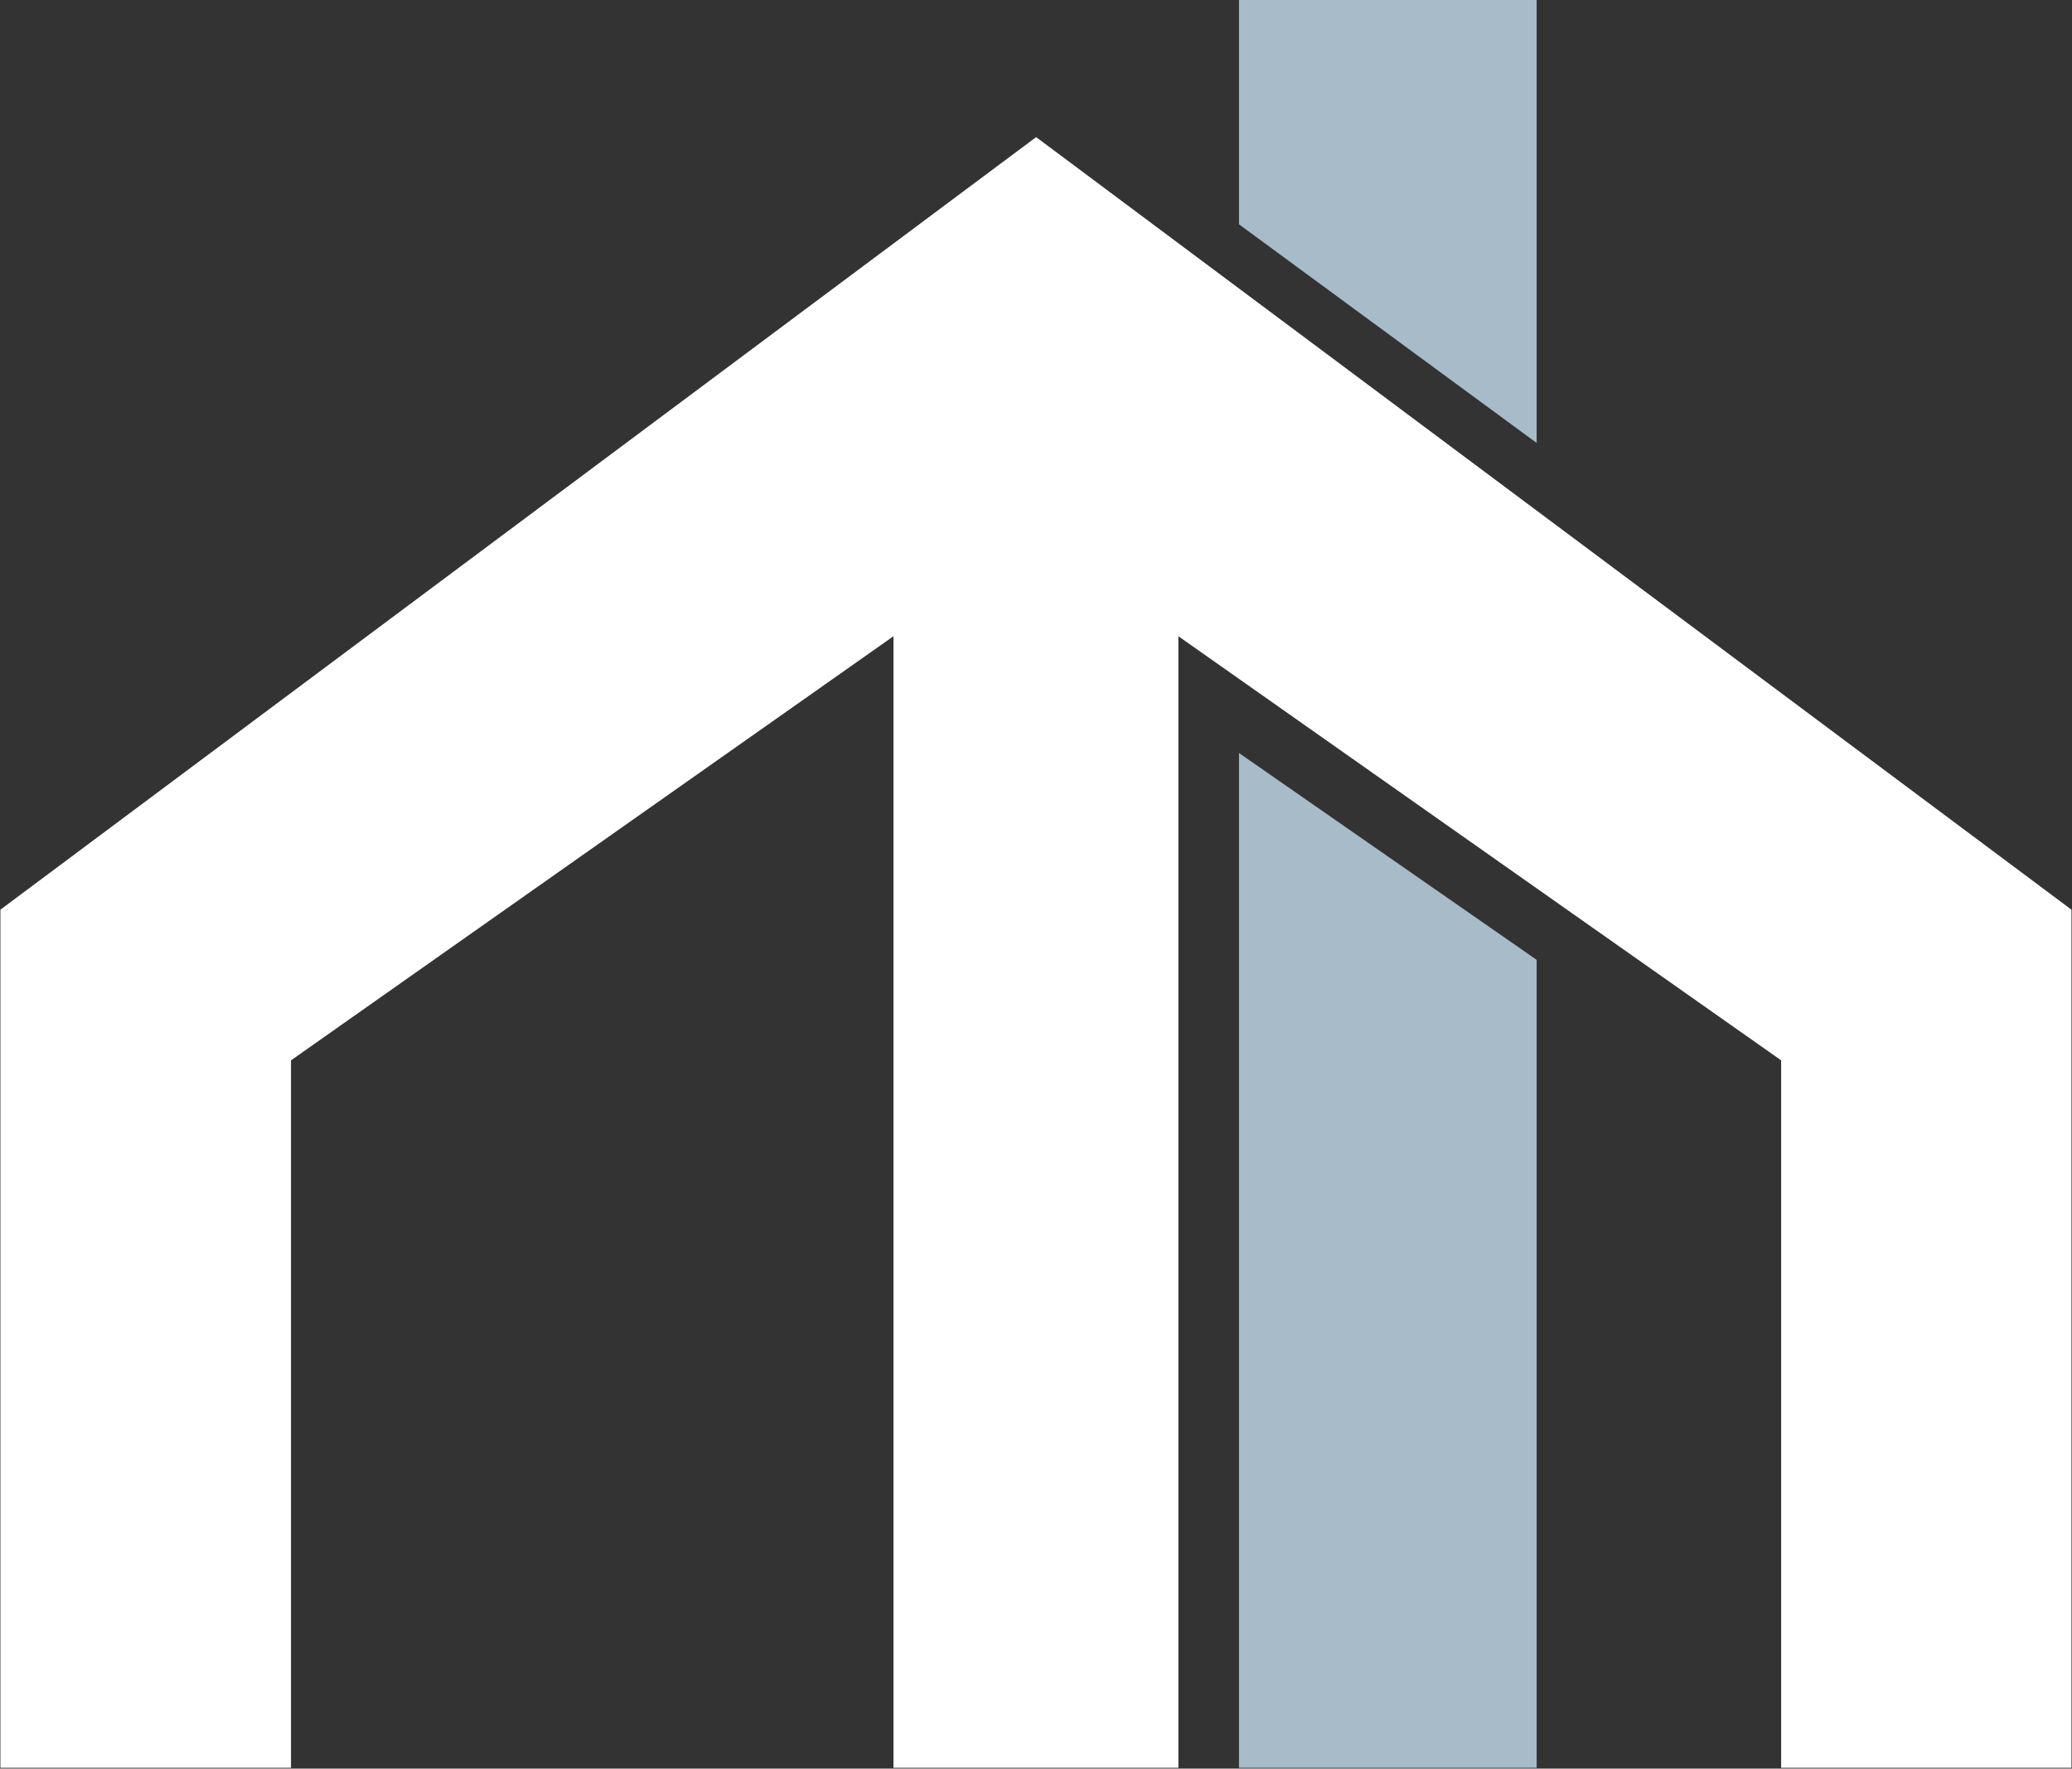 <svg version="1.2" xmlns="http://www.w3.org/2000/svg" viewBox="0 0 1528 1304" width="1528" height="1304">
	<rect x="0" y="0" width="1528" height="1304" fill="#333333" stroke="none"/>
	<title>general-svg</title>
	<style>
		.s0 { fill: #ffffff } 
		.s1 { fill: #a7bbc9 } 
	</style>
	<g id="Layer">
		<path id="Layer" class="s0" d="m658.9 1303.4v-834.3l-444.3 312.7v521.6h-214.3v-632.7l763.8-569.6 763.5 569.6v632.7h-214.1v-521.6l-444.5-312.7v834.3z"/>
		<path id="Layer" class="s1" d="m913.7 0v165.4l219.5 161.2v-326.6zm219.5 1303.4v-595.7l-219.5-152.5v748.2z"/>
	</g>
</svg>